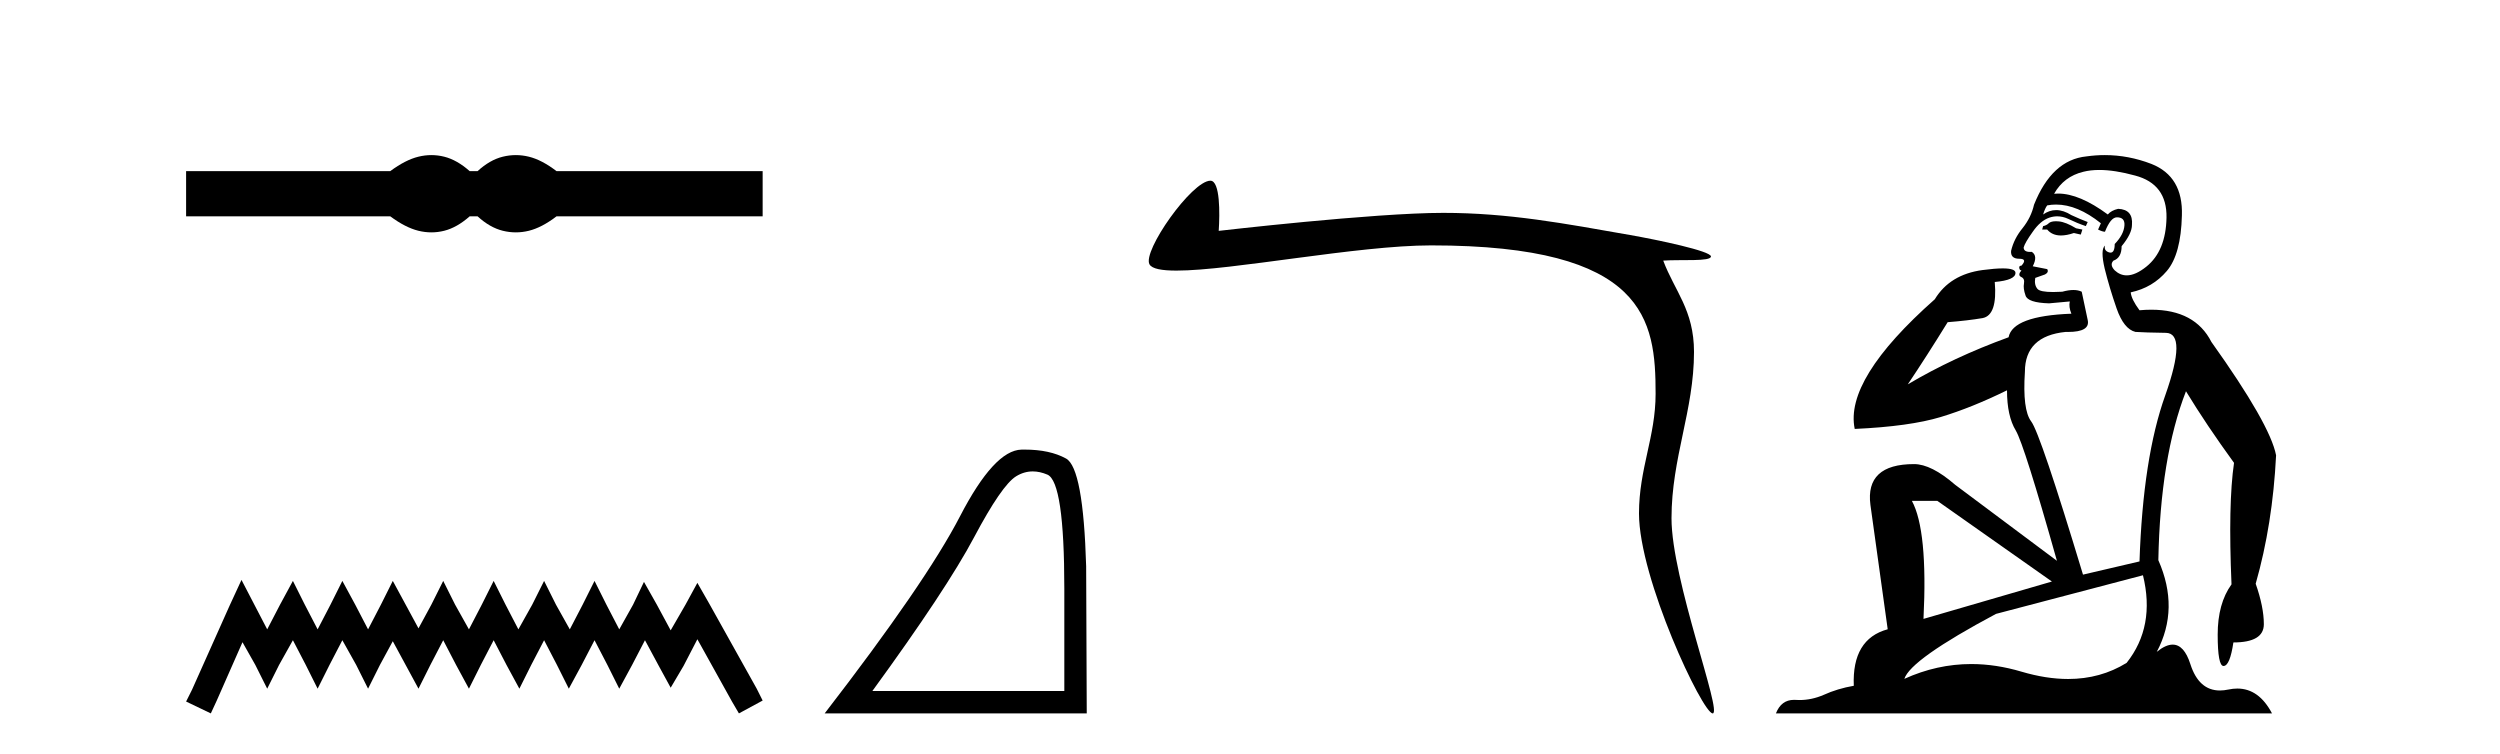 <?xml version='1.0' encoding='UTF-8' standalone='yes'?><svg xmlns='http://www.w3.org/2000/svg' xmlns:xlink='http://www.w3.org/1999/xlink' width='136.0' height='41.0' ><path d='M 23.467 8.437 C 23.233 8.437 22.999 8.466 22.763 8.524 C 22.291 8.639 21.78 8.902 21.228 9.311 L 10.124 9.311 L 10.124 11.767 L 21.228 11.767 C 21.78 12.176 22.291 12.438 22.763 12.554 C 22.999 12.612 23.233 12.641 23.467 12.641 C 23.701 12.641 23.933 12.612 24.164 12.554 C 24.627 12.438 25.09 12.176 25.552 11.767 L 25.979 11.767 C 26.424 12.176 26.883 12.438 27.354 12.554 C 27.59 12.612 27.826 12.641 28.061 12.641 C 28.297 12.641 28.533 12.612 28.769 12.554 C 29.24 12.438 29.743 12.176 30.277 11.767 L 41.488 11.767 L 41.488 9.311 L 30.277 9.311 C 29.743 8.902 29.24 8.639 28.769 8.524 C 28.533 8.466 28.297 8.437 28.061 8.437 C 27.826 8.437 27.59 8.466 27.354 8.524 C 26.883 8.639 26.424 8.902 25.979 9.311 L 25.552 9.311 C 25.09 8.902 24.627 8.639 24.164 8.524 C 23.933 8.466 23.701 8.437 23.467 8.437 Z' style='fill:#000000;stroke:none' /><path d='M 13.137 31.547 L 12.491 32.945 L 10.447 37.518 L 10.124 38.164 L 11.469 38.809 L 11.792 38.11 L 13.191 34.936 L 13.89 36.173 L 14.536 37.464 L 15.181 36.173 L 15.934 34.828 L 16.634 36.173 L 17.279 37.464 L 17.925 36.173 L 18.624 34.828 L 19.377 36.173 L 20.023 37.464 L 20.668 36.173 L 21.368 34.882 L 22.067 36.173 L 22.766 37.464 L 23.412 36.173 L 24.111 34.828 L 24.811 36.173 L 25.51 37.464 L 26.156 36.173 L 26.855 34.828 L 27.554 36.173 L 28.254 37.464 L 28.899 36.173 L 29.599 34.828 L 30.298 36.173 L 30.944 37.464 L 31.643 36.173 L 32.342 34.828 L 33.042 36.173 L 33.687 37.464 L 34.387 36.173 L 35.086 34.828 L 35.839 36.227 L 36.485 37.411 L 37.184 36.227 L 37.937 34.775 L 39.82 38.164 L 40.197 38.809 L 41.488 38.11 L 41.165 37.464 L 38.583 32.838 L 37.937 31.708 L 37.292 32.892 L 36.485 34.29 L 35.731 32.892 L 35.032 31.654 L 34.44 32.892 L 33.687 34.237 L 32.988 32.892 L 32.342 31.601 L 31.697 32.892 L 30.997 34.237 L 30.244 32.892 L 29.599 31.601 L 28.953 32.892 L 28.2 34.237 L 27.501 32.892 L 26.855 31.601 L 26.209 32.892 L 25.51 34.237 L 24.757 32.892 L 24.111 31.601 L 23.466 32.892 L 22.766 34.183 L 22.067 32.892 L 21.368 31.601 L 20.722 32.892 L 20.023 34.237 L 19.323 32.892 L 18.624 31.601 L 17.979 32.892 L 17.279 34.237 L 16.58 32.892 L 15.934 31.601 L 15.235 32.892 L 14.536 34.237 L 13.836 32.892 L 13.137 31.547 Z' style='fill:#000000;stroke:none' /><path d='M 56.182 25.645 Q 56.565 25.645 56.977 25.819 Q 57.899 26.21 57.899 32.025 L 57.899 37.59 L 47.457 37.59 Q 51.49 32.056 52.991 29.227 Q 54.492 26.398 55.273 25.913 Q 55.706 25.645 56.182 25.645 ZM 55.738 24.458 Q 55.655 24.458 55.57 24.459 Q 54.085 24.491 52.225 28.086 Q 50.365 31.681 44.862 38.809 L 59.119 38.809 L 59.087 30.806 Q 58.931 25.46 57.993 24.944 Q 57.109 24.458 55.738 24.458 Z' style='fill:#000000;stroke:none' /><path d='M 65.846 9.83 C 64.837 9.83 62.126 13.677 62.534 14.384 C 62.674 14.625 63.202 14.721 63.998 14.721 C 67.011 14.721 73.851 13.349 77.852 13.349 C 89.555 13.349 90.065 17.399 90.065 21.422 C 90.065 23.76 89.161 25.494 89.161 27.933 C 89.161 31.472 92.621 38.809 93.17 38.809 C 93.719 38.809 90.93 31.535 90.93 28.196 C 90.93 24.901 92.154 22.328 92.154 19.145 C 92.154 16.863 91.1 15.833 90.479 14.177 C 91.445 14.108 93.076 14.242 93.076 13.951 C 93.076 13.657 90.205 13.054 88.672 12.784 C 85.099 12.157 82.07 11.58 78.511 11.58 C 74.726 11.58 66.298 12.559 66.298 12.559 C 66.361 11.624 66.382 9.83 65.846 9.83 Z' style='fill:#000000;stroke:none' /><path d='M 111.844 12.036 Q 111.59 12.036 111.47 12.129 Q 111.333 12.266 111.146 12.3 L 111.094 12.488 L 111.368 12.488 Q 111.638 12.81 112.116 12.81 Q 112.424 12.81 112.819 12.676 L 113.195 12.761 L 113.281 12.488 L 112.939 12.419 Q 112.375 12.078 112 12.044 Q 111.916 12.036 111.844 12.036 ZM 114.203 9.246 Q 115.041 9.246 116.15 9.55 Q 117.892 10.011 117.858 11.839 Q 117.824 13.649 116.765 14.503 Q 116.171 14.98 115.694 14.98 Q 115.334 14.98 115.04 14.708 Q 114.75 14.401 114.972 14.179 Q 115.416 14.025 115.416 13.393 Q 115.979 12.71 115.979 12.232 Q 116.048 11.395 115.228 11.36 Q 114.852 11.446 114.664 11.668 Q 113.121 10.53 111.962 10.53 Q 111.851 10.53 111.743 10.541 L 111.743 10.541 Q 112.273 9.601 113.332 9.345 Q 113.723 9.246 114.203 9.246 ZM 111.849 11.128 Q 113.016 11.128 114.288 12.146 L 114.135 12.488 Q 114.374 12.607 114.51 12.607 Q 114.818 11.822 115.16 11.822 Q 115.604 11.822 115.569 12.266 Q 115.535 12.761 115.04 13.274 Q 115.04 13.743 114.812 13.743 Q 114.783 13.743 114.75 13.735 Q 114.442 13.649 114.51 13.359 L 114.51 13.359 Q 114.254 13.581 114.493 14.606 Q 114.75 15.648 115.142 16.775 Q 115.535 17.902 116.167 18.056 Q 116.663 18.09 117.824 18.107 Q 118.986 18.124 117.79 21.506 Q 116.577 24.888 116.389 30.542 L 113.315 31.26 Q 110.992 23.573 110.496 22.924 Q 110.018 22.292 110.155 20.225 Q 110.155 18.278 112.375 18.056 Q 112.44 18.058 112.5 18.058 Q 113.717 18.058 113.571 17.407 Q 113.434 16.741 113.246 15.87 Q 113.059 15.776 112.794 15.776 Q 112.529 15.776 112.187 15.87 Q 111.914 15.886 111.695 15.886 Q 110.982 15.886 110.838 15.716 Q 110.65 15.494 110.718 15.118 L 111.248 14.93 Q 111.47 14.811 111.368 14.64 L 110.582 14.486 Q 110.872 13.923 110.531 13.701 Q 110.481 13.704 110.437 13.704 Q 110.087 13.704 110.087 13.461 Q 110.155 13.205 110.582 12.607 Q 110.992 12.01 111.487 11.839 Q 111.701 11.768 111.914 11.768 Q 112.213 11.768 112.512 11.907 Q 113.007 12.146 113.469 12.3 L 113.571 12.078 Q 113.161 11.924 112.683 11.702 Q 112.25 11.429 111.854 11.429 Q 111.484 11.429 111.146 11.668 Q 111.248 11.326 111.368 11.173 Q 111.606 11.128 111.849 11.128 ZM 105.389 27.246 L 111.624 31.635 L 104.638 33.668 Q 104.877 28.851 104.006 27.246 ZM 116.577 31.294 Q 117.26 34.078 115.689 36.059 Q 114.271 36.937 112.506 36.937 Q 111.315 36.937 109.967 36.538 Q 108.577 36.124 107.238 36.124 Q 105.368 36.124 103.596 36.93 Q 103.937 35.871 108.583 33.395 L 116.577 31.294 ZM 114.502 8.437 Q 114.006 8.437 113.503 8.508 Q 111.624 8.696 110.65 11.138 Q 110.496 11.822 110.035 12.402 Q 109.557 12.983 109.403 13.649 Q 109.369 14.076 109.847 14.076 Q 110.309 14.076 109.967 14.452 Q 109.83 14.452 109.847 14.572 Q 109.864 14.708 109.967 14.708 Q 109.745 14.965 109.95 15.067 Q 110.155 15.152 110.104 15.426 Q 110.052 15.682 110.189 16.075 Q 110.309 16.468 111.47 16.502 L 112.597 16.399 L 112.597 16.399 Q 112.529 16.69 112.683 17.065 Q 109.489 17.185 109.267 18.347 Q 106.26 19.44 103.784 20.909 Q 104.826 19.354 105.953 17.527 Q 107.046 17.441 107.849 17.305 Q 108.669 17.151 108.515 15.34 Q 109.642 15.238 109.642 14.845 Q 109.642 14.601 108.949 14.601 Q 108.528 14.601 107.849 14.691 Q 106.073 14.93 105.253 16.28 Q 100.333 20.635 100.897 23.334 Q 103.886 23.197 105.577 22.685 Q 107.268 22.173 109.181 21.233 Q 109.181 22.634 109.659 23.42 Q 110.121 24.205 111.897 30.508 L 106.363 26.374 Q 105.065 25.247 104.125 25.247 Q 101.461 25.247 101.751 27.468 L 102.691 34.232 Q 100.743 34.761 100.846 37.306 Q 99.958 37.46 99.206 37.802 Q 98.557 38.082 97.895 38.082 Q 97.791 38.082 97.686 38.075 Q 97.639 38.072 97.593 38.072 Q 96.898 38.072 96.61 38.809 L 123.597 38.809 Q 122.886 37.457 121.711 37.457 Q 121.477 37.457 121.223 37.511 Q 120.98 37.563 120.763 37.563 Q 119.616 37.563 119.156 36.128 Q 118.817 35.067 118.194 35.067 Q 117.814 35.067 117.329 35.461 Q 118.576 33.104 117.414 30.474 Q 117.517 24.888 118.917 21.284 Q 120.028 23.112 121.531 25.179 Q 121.206 27.399 121.394 31.789 Q 120.642 32.831 120.642 34.522 Q 120.642 36.23 120.961 36.23 Q 120.964 36.23 120.967 36.23 Q 121.309 36.213 121.496 34.949 Q 123.153 34.949 123.153 33.958 Q 123.153 33.019 122.709 31.755 Q 123.632 28.527 123.819 24.769 Q 123.495 23.078 120.301 18.603 Q 119.408 16.848 117.029 16.848 Q 116.722 16.848 116.389 16.878 Q 115.945 16.28 115.911 15.904 Q 117.107 15.648 117.875 14.742 Q 118.644 13.837 118.695 11.719 Q 118.764 9.601 117.038 8.918 Q 115.792 8.437 114.502 8.437 Z' style='fill:#000000;stroke:none' /></svg>